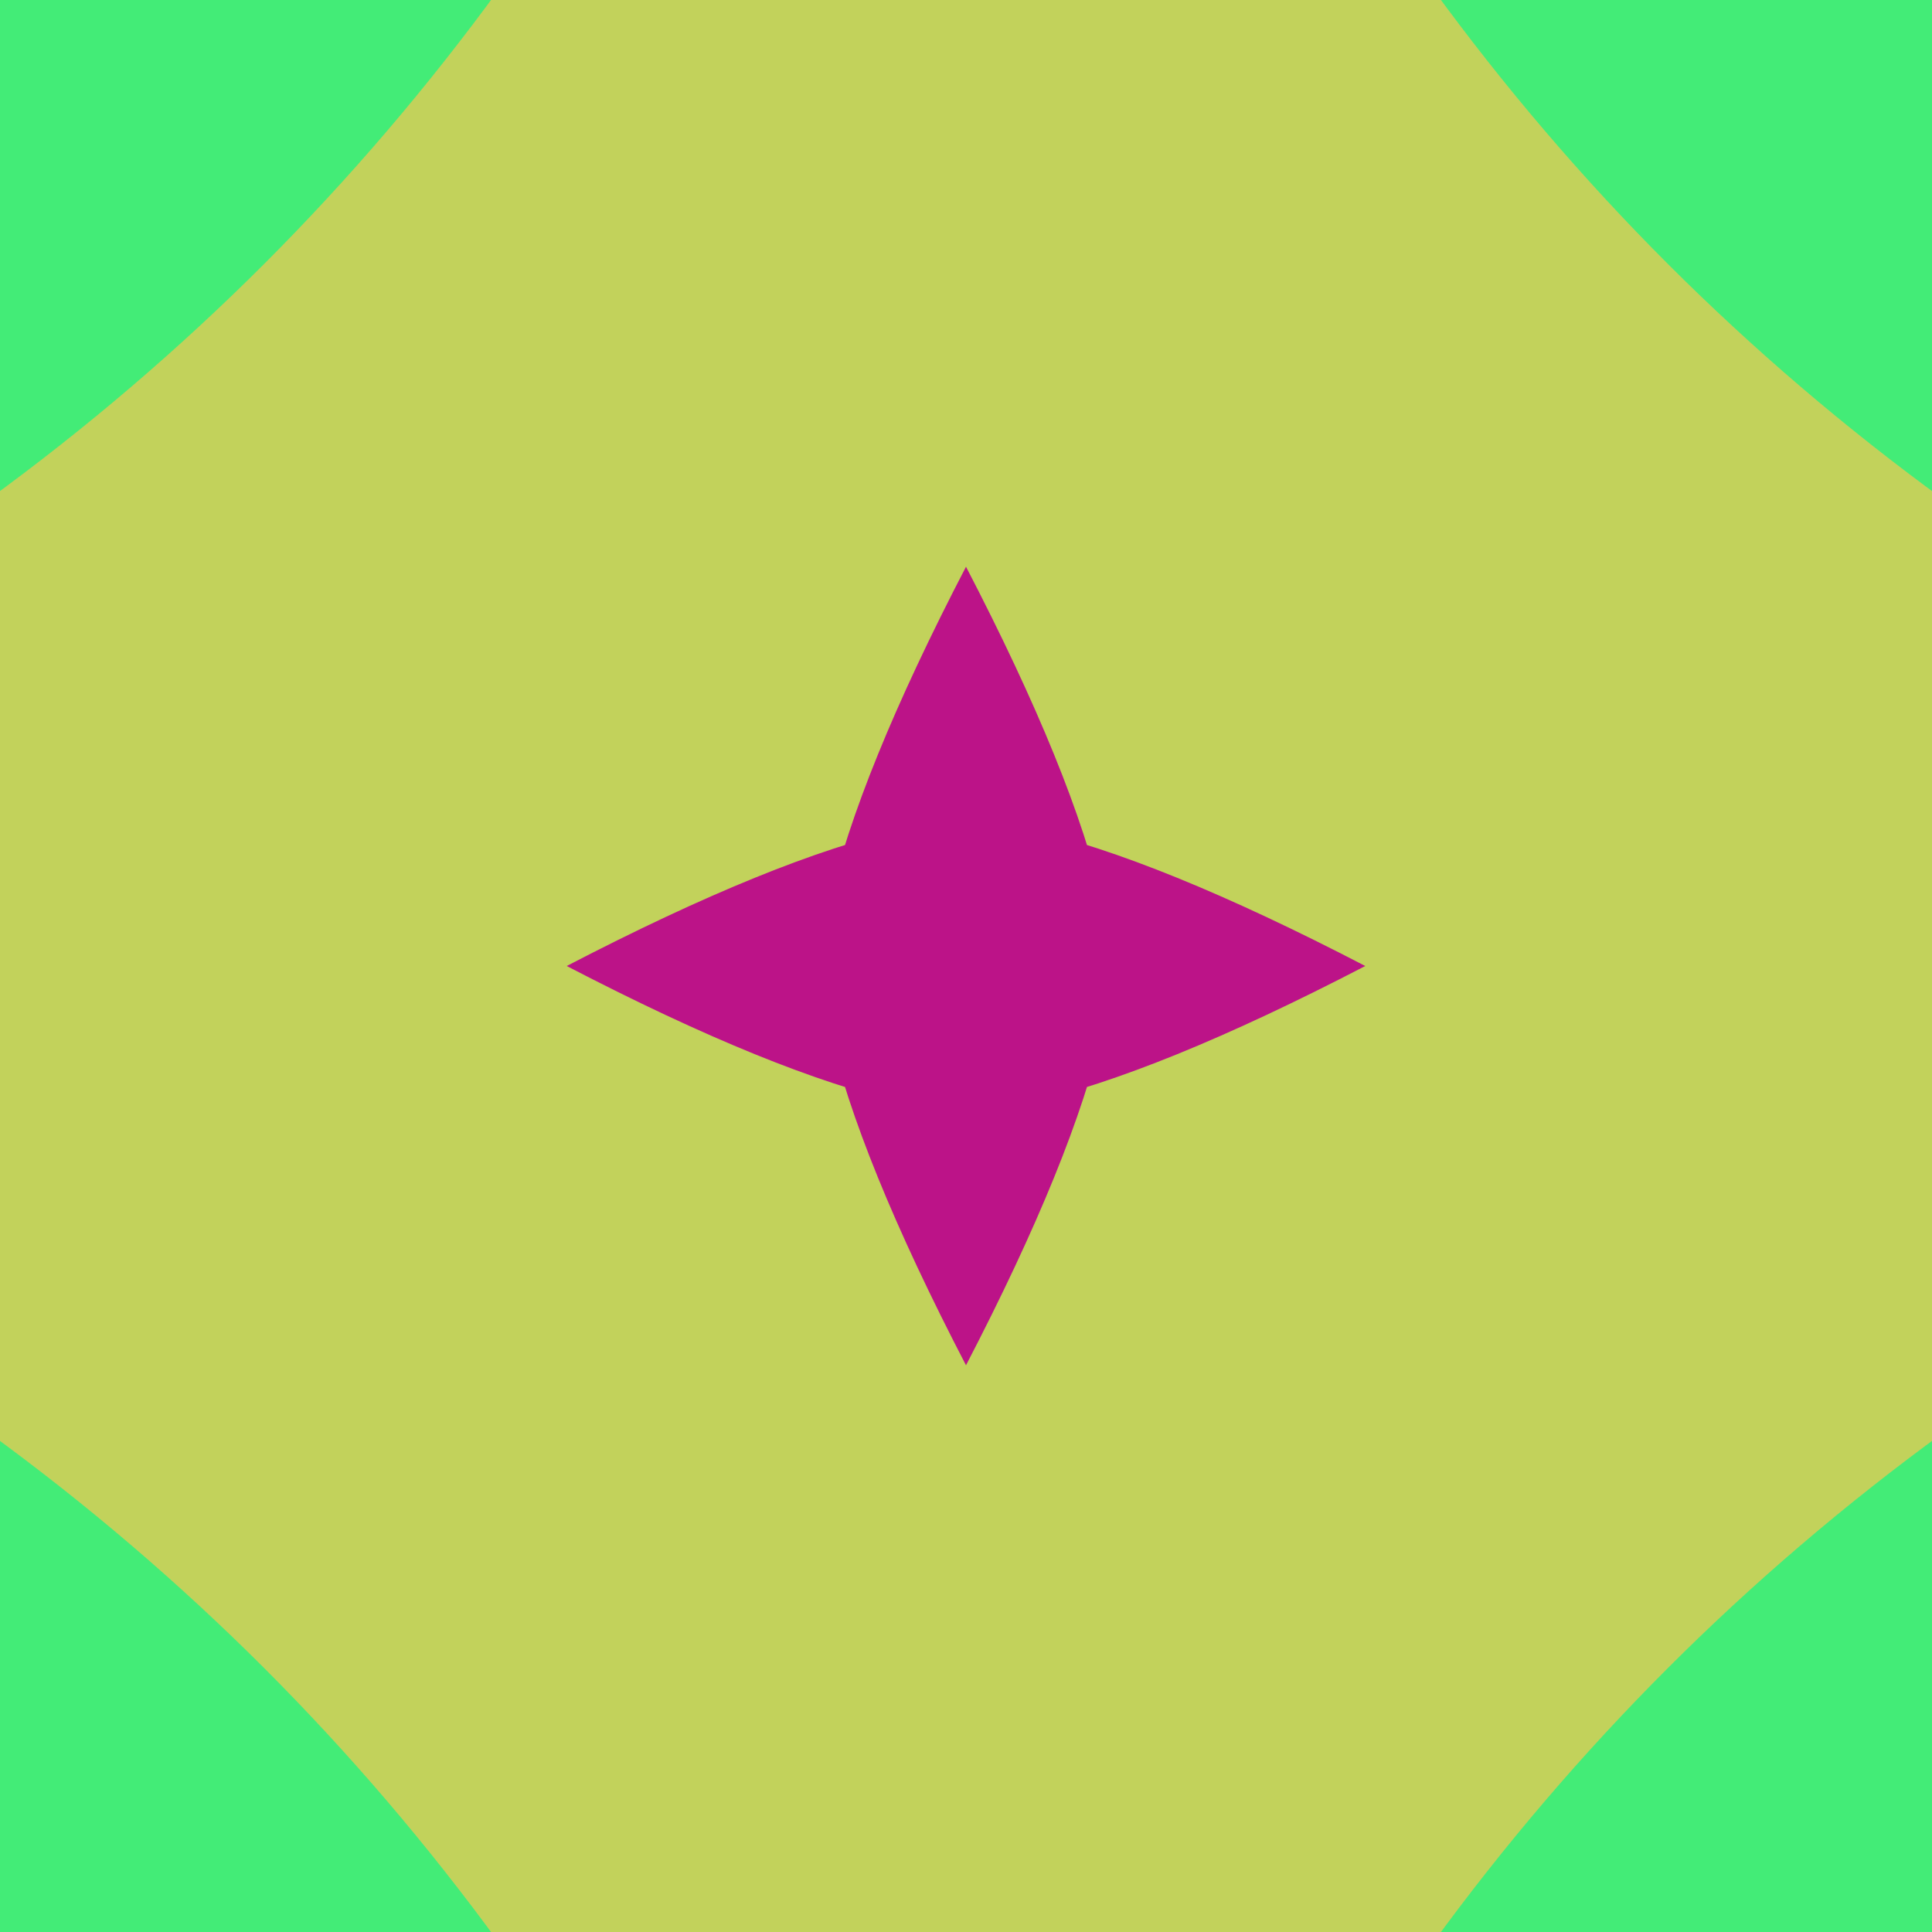 <svg width="300" height="300" viewBox="0 0 300 300" xmlns="http://www.w3.org/2000/svg"><rect id="bg" width="300" height="300" fill="rgb(67,236,119)" /><path d="m 150 536 Q 296 4 -236 150 Q 296 296 150 -236 Q 4 296 536 150 Q 4 4 150 536 z" fill="rgb(61,45,164)" /><path d="m 150 468 Q 91 209 -168 150 Q 91 91 150 -168 Q 209 91 468 150 Q 209 209 150 468 z" fill="rgb(194,210,91)" /><path d="m 150 212 Q 217 83 88 150 Q 217 217 150 88 Q 83 217 212 150 Q 83 83 150 212 z" fill="rgb(188,19,136)" /></svg>